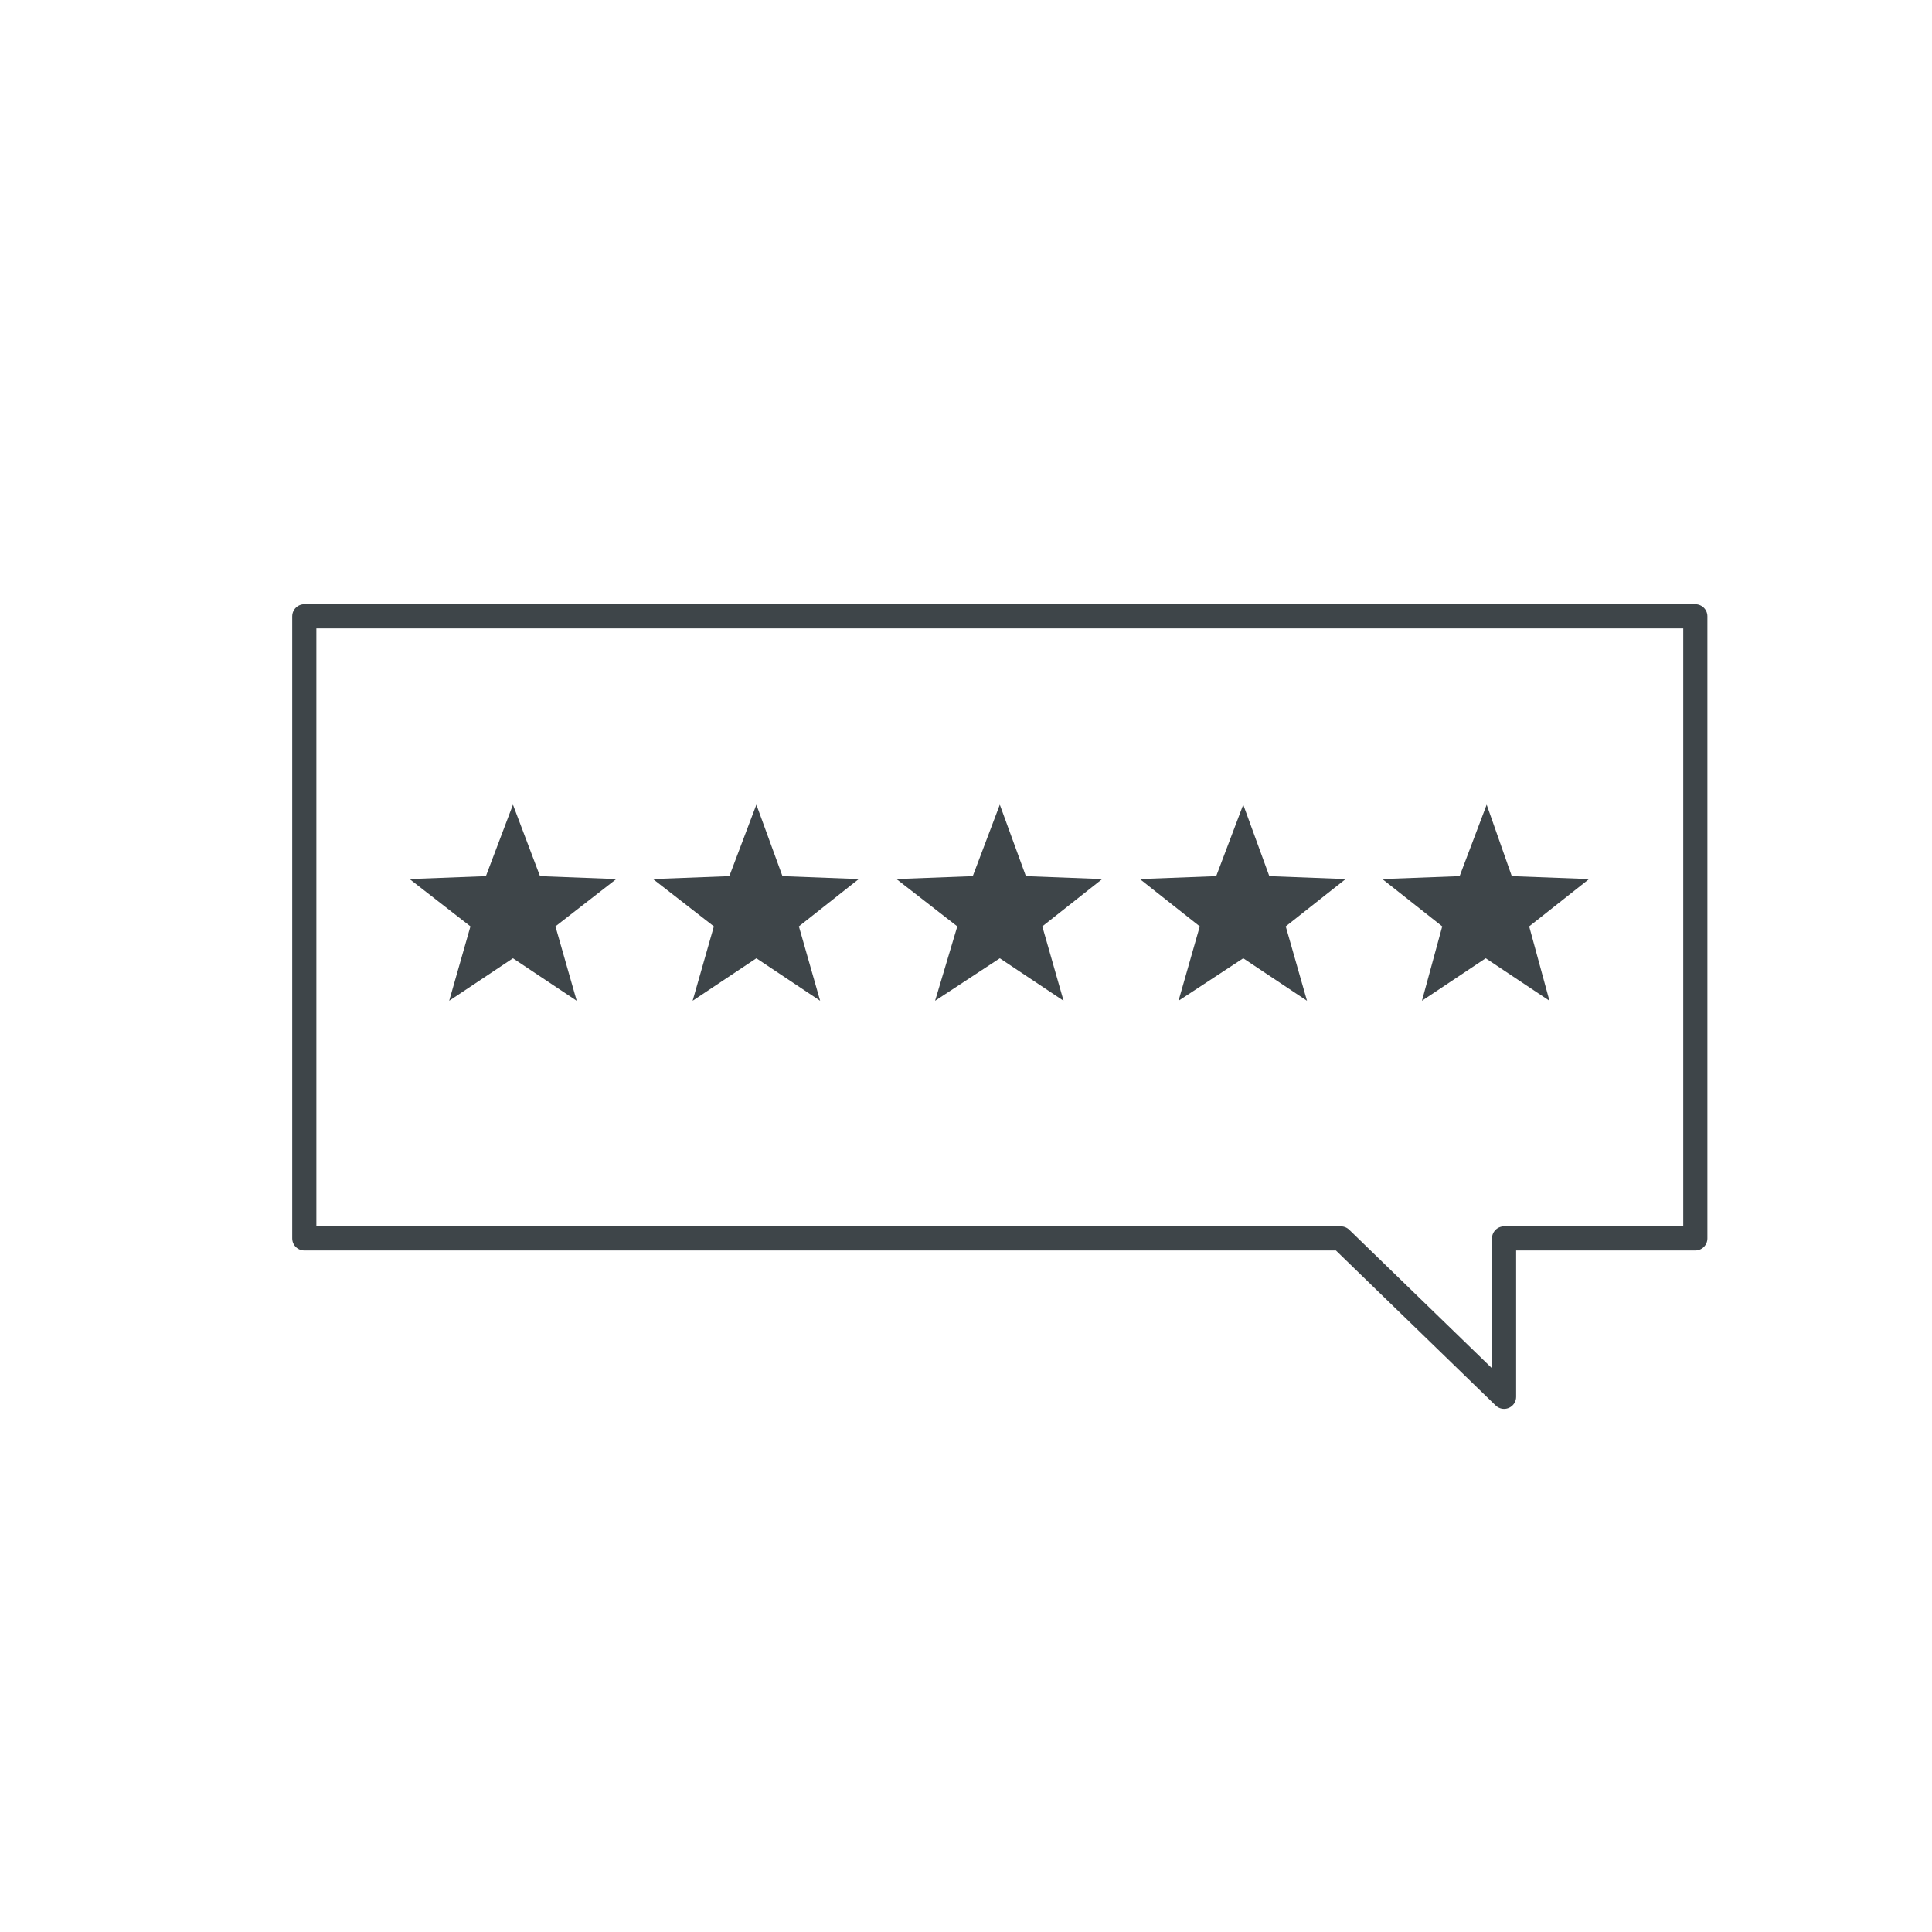 <?xml version="1.0" encoding="utf-8"?>
<!-- Generator: Adobe Illustrator 25.4.1, SVG Export Plug-In . SVG Version: 6.00 Build 0)  -->
<svg version="1.1" id="Layer_1" xmlns="http://www.w3.org/2000/svg" xmlns:xlink="http://www.w3.org/1999/xlink" x="0px" y="0px"
	 viewBox="0 0 200 200" style="enable-background:new 0 0 200 200;" xml:space="preserve">
<style type="text/css">
	.st0{fill:none;stroke:#3E4549;stroke-width:2.5;stroke-linecap:round;stroke-linejoin:round;stroke-miterlimit:10;}
	.st1{fill:#3E4549;}
</style>
<g>
	<polygon class="st0" points="175.5,128.2 155.7,128.2 155.7,144.6 138.8,128.2 31.5,128.2 31.5,63.8 175.5,63.8 	"/>
</g>
<polygon class="st1" points="53.1,99.2 46.5,103.6 48.7,95.9 42.4,91 50.3,90.7 53.1,83.3 55.9,90.7 63.8,91 57.5,95.9 59.7,103.6 
	"/>
<polygon class="st1" points="78.3,99.2 71.7,103.6 73.9,95.9 67.6,91 75.5,90.7 78.3,83.3 81,90.7 88.9,91 82.7,95.9 84.9,103.6 "/>
<polygon class="st1" points="103.5,99.2 96.8,103.6 99.1,95.9 92.8,91 100.7,90.7 103.5,83.3 106.2,90.7 114.1,91 107.9,95.9 
	110.1,103.6 "/>
<polygon class="st1" points="128.7,99.2 122,103.6 124.2,95.9 118,91 125.9,90.7 128.7,83.3 131.4,90.7 139.3,91 133.1,95.9 
	135.3,103.6 "/>
<g>
	<path class="st1" d="M153.9,83.3l-2.8,7.4l-8,0.3l6.2,4.9l-2.1,7.7l6.6-4.4l6.6,4.4l-2.1-7.7l6.2-4.9l-8-0.3L153.9,83.3L153.9,83.3
		z"/>
</g>
</svg>
